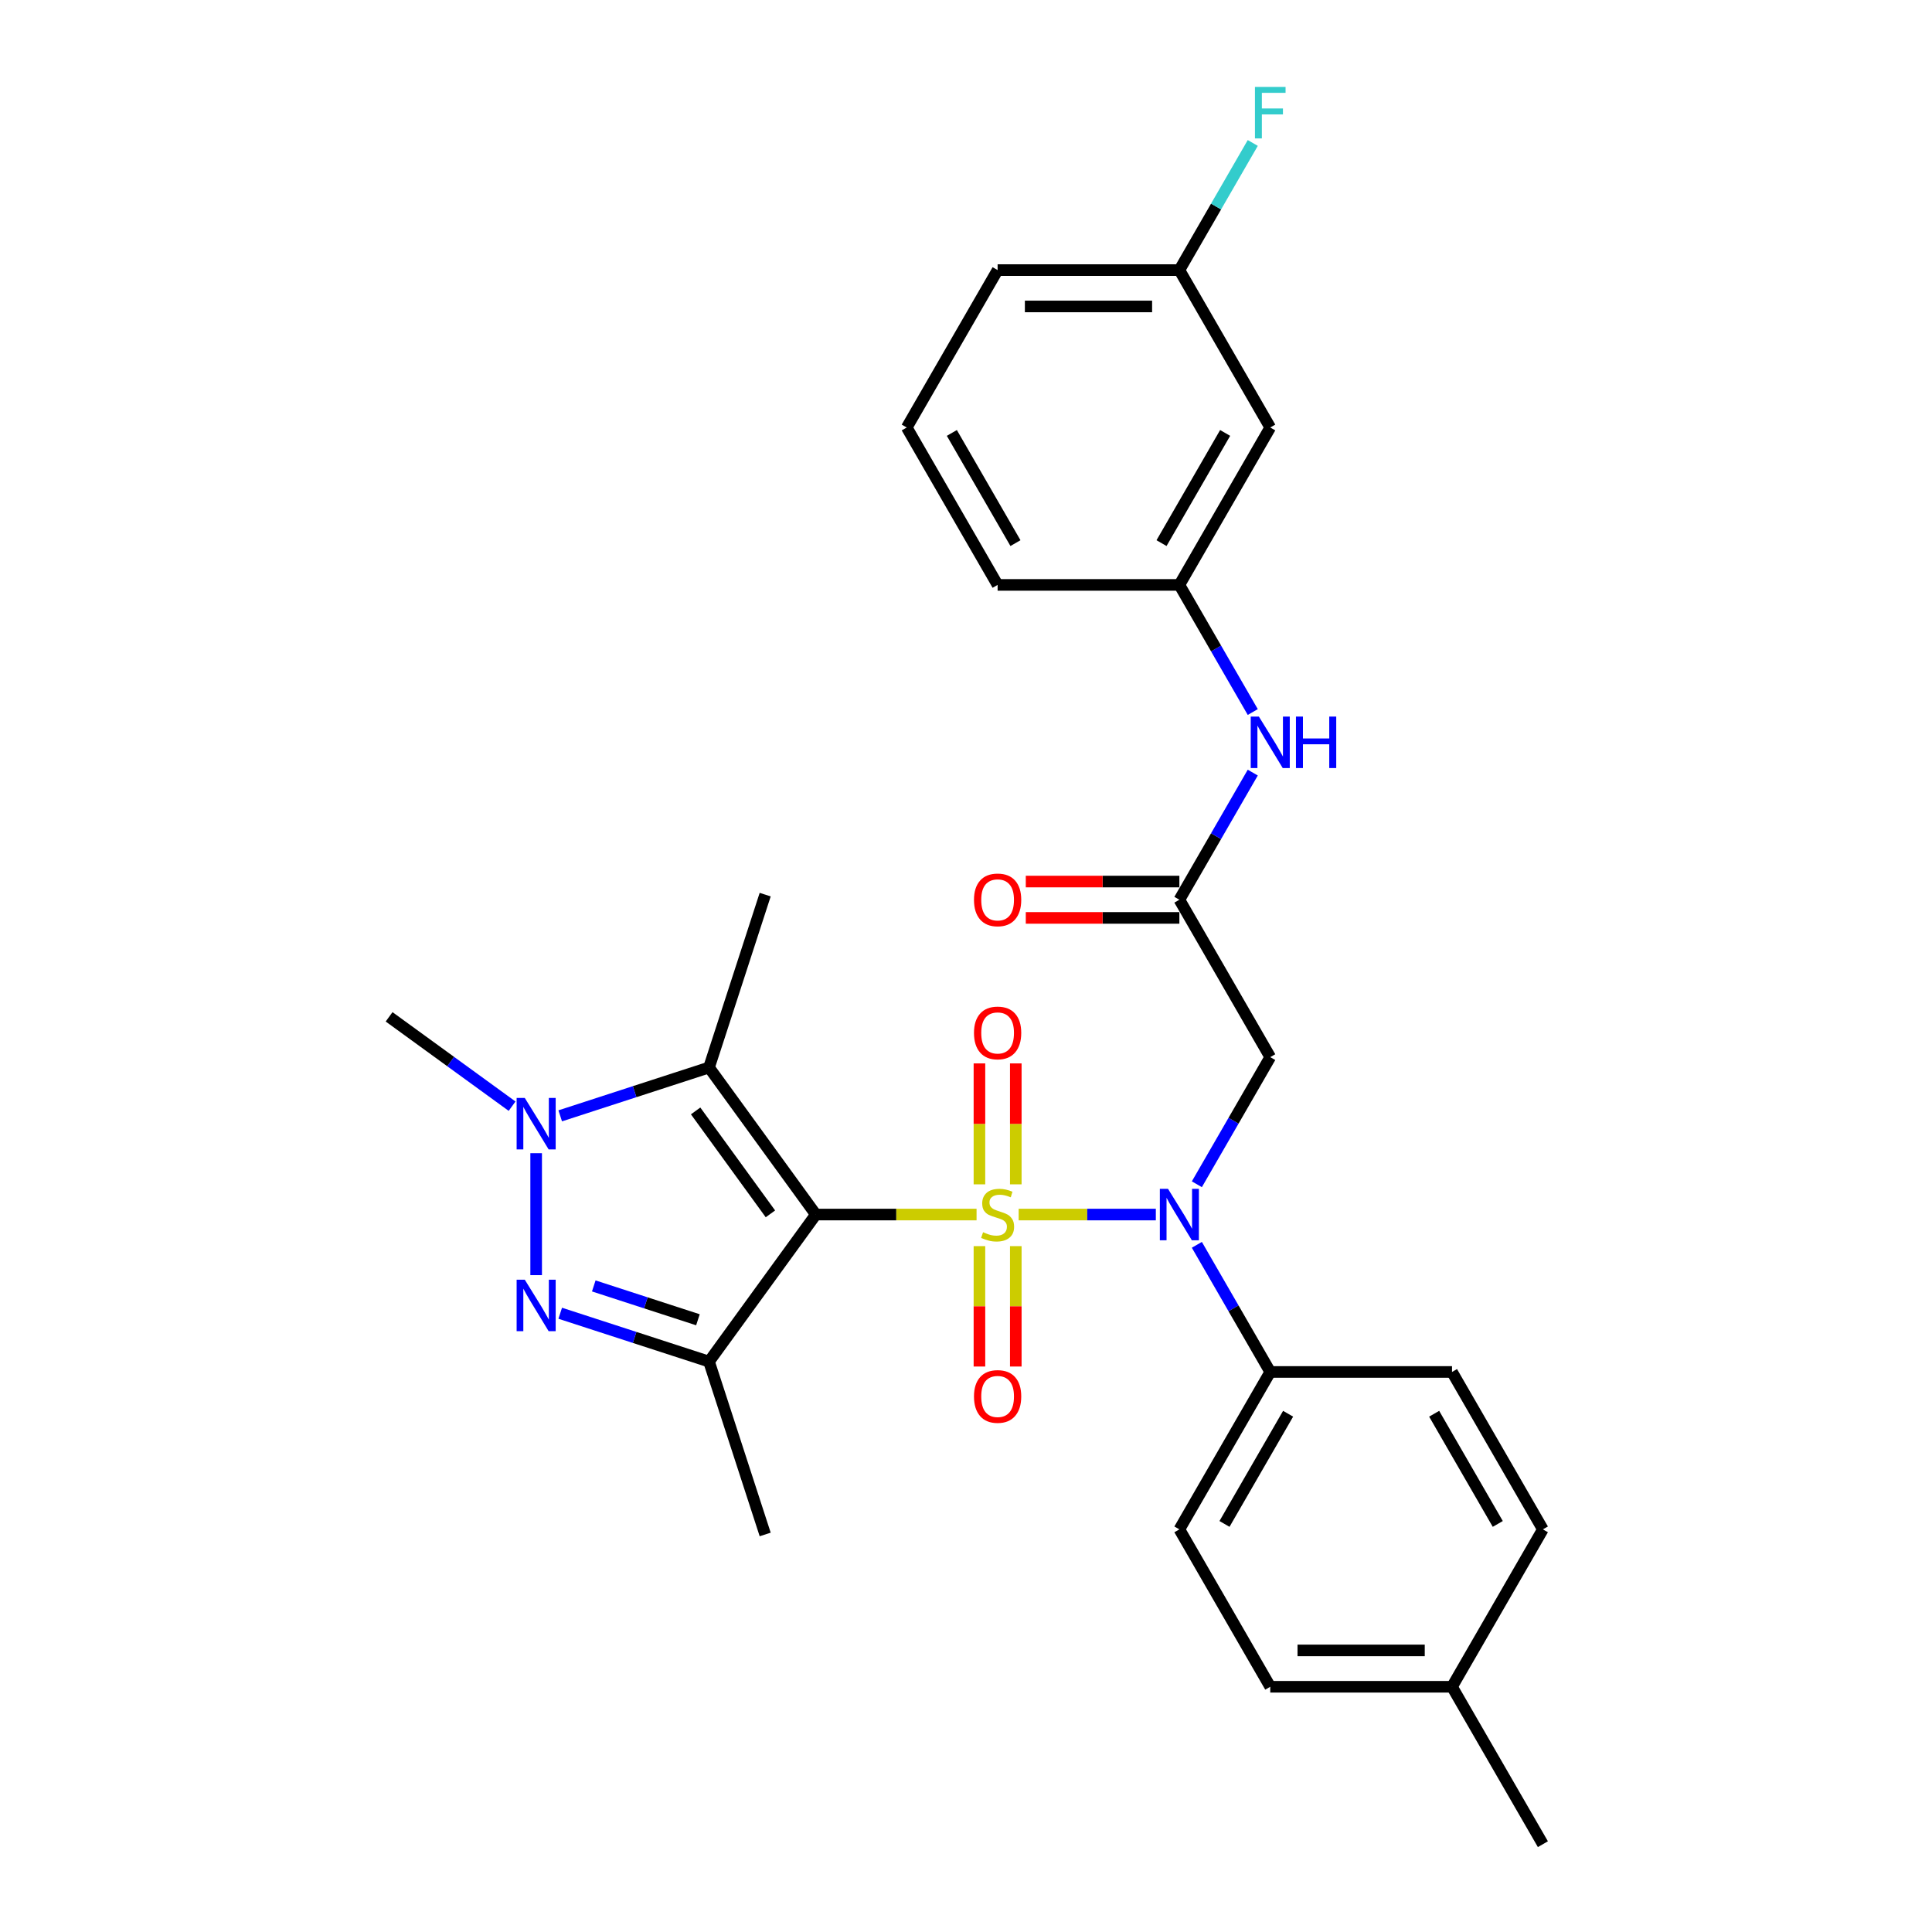 <?xml version='1.0' encoding='iso-8859-1'?>
<svg version='1.1' baseProfile='full'
              xmlns='http://www.w3.org/2000/svg'
                      xmlns:rdkit='http://www.rdkit.org/xml'
                      xmlns:xlink='http://www.w3.org/1999/xlink'
                  xml:space='preserve'
width='1000px' height='1000px' viewBox='0 0 1000 1000'>
<!-- END OF HEADER -->
<rect style='opacity:1.0;fill:#FFFFFF;stroke:none' width='1000' height='1000' x='0' y='0'> </rect>
<path class='bond-0' d='M 505.469,628.647 L 463.877,628.647' style='fill:none;fill-rule:evenodd;stroke:#CCCC00;stroke-width:6px;stroke-linecap:butt;stroke-linejoin:miter;stroke-opacity:1' />
<path class='bond-0' d='M 463.877,628.647 L 422.284,628.647' style='fill:none;fill-rule:evenodd;stroke:#000000;stroke-width:6px;stroke-linecap:butt;stroke-linejoin:miter;stroke-opacity:1' />
<path class='bond-4' d='M 527.257,628.647 L 562.758,628.647' style='fill:none;fill-rule:evenodd;stroke:#CCCC00;stroke-width:6px;stroke-linecap:butt;stroke-linejoin:miter;stroke-opacity:1' />
<path class='bond-4' d='M 562.758,628.647 L 598.258,628.647' style='fill:none;fill-rule:evenodd;stroke:#0000FF;stroke-width:6px;stroke-linecap:butt;stroke-linejoin:miter;stroke-opacity:1' />
<path class='bond-8' d='M 525.771,613.011 L 525.771,581.713' style='fill:none;fill-rule:evenodd;stroke:#CCCC00;stroke-width:6px;stroke-linecap:butt;stroke-linejoin:miter;stroke-opacity:1' />
<path class='bond-8' d='M 525.771,581.713 L 525.771,550.415' style='fill:none;fill-rule:evenodd;stroke:#FF0000;stroke-width:6px;stroke-linecap:butt;stroke-linejoin:miter;stroke-opacity:1' />
<path class='bond-8' d='M 506.955,613.011 L 506.955,581.713' style='fill:none;fill-rule:evenodd;stroke:#CCCC00;stroke-width:6px;stroke-linecap:butt;stroke-linejoin:miter;stroke-opacity:1' />
<path class='bond-8' d='M 506.955,581.713 L 506.955,550.415' style='fill:none;fill-rule:evenodd;stroke:#FF0000;stroke-width:6px;stroke-linecap:butt;stroke-linejoin:miter;stroke-opacity:1' />
<path class='bond-9' d='M 506.955,644.998 L 506.955,676.154' style='fill:none;fill-rule:evenodd;stroke:#CCCC00;stroke-width:6px;stroke-linecap:butt;stroke-linejoin:miter;stroke-opacity:1' />
<path class='bond-9' d='M 506.955,676.154 L 506.955,707.311' style='fill:none;fill-rule:evenodd;stroke:#FF0000;stroke-width:6px;stroke-linecap:butt;stroke-linejoin:miter;stroke-opacity:1' />
<path class='bond-9' d='M 525.771,644.998 L 525.771,676.154' style='fill:none;fill-rule:evenodd;stroke:#CCCC00;stroke-width:6px;stroke-linecap:butt;stroke-linejoin:miter;stroke-opacity:1' />
<path class='bond-9' d='M 525.771,676.154 L 525.771,707.311' style='fill:none;fill-rule:evenodd;stroke:#FF0000;stroke-width:6px;stroke-linecap:butt;stroke-linejoin:miter;stroke-opacity:1' />
<path class='bond-1' d='M 422.284,628.647 L 366.986,704.758' style='fill:none;fill-rule:evenodd;stroke:#000000;stroke-width:6px;stroke-linecap:butt;stroke-linejoin:miter;stroke-opacity:1' />
<path class='bond-2' d='M 422.284,628.647 L 366.986,552.536' style='fill:none;fill-rule:evenodd;stroke:#000000;stroke-width:6px;stroke-linecap:butt;stroke-linejoin:miter;stroke-opacity:1' />
<path class='bond-2' d='M 398.767,628.29 L 360.059,575.012' style='fill:none;fill-rule:evenodd;stroke:#000000;stroke-width:6px;stroke-linecap:butt;stroke-linejoin:miter;stroke-opacity:1' />
<path class='bond-3' d='M 366.986,704.758 L 328.477,692.246' style='fill:none;fill-rule:evenodd;stroke:#000000;stroke-width:6px;stroke-linecap:butt;stroke-linejoin:miter;stroke-opacity:1' />
<path class='bond-3' d='M 328.477,692.246 L 289.968,679.734' style='fill:none;fill-rule:evenodd;stroke:#0000FF;stroke-width:6px;stroke-linecap:butt;stroke-linejoin:miter;stroke-opacity:1' />
<path class='bond-3' d='M 361.248,683.11 L 334.291,674.351' style='fill:none;fill-rule:evenodd;stroke:#000000;stroke-width:6px;stroke-linecap:butt;stroke-linejoin:miter;stroke-opacity:1' />
<path class='bond-3' d='M 334.291,674.351 L 307.335,665.592' style='fill:none;fill-rule:evenodd;stroke:#0000FF;stroke-width:6px;stroke-linecap:butt;stroke-linejoin:miter;stroke-opacity:1' />
<path class='bond-18' d='M 366.986,704.758 L 396.058,794.233' style='fill:none;fill-rule:evenodd;stroke:#000000;stroke-width:6px;stroke-linecap:butt;stroke-linejoin:miter;stroke-opacity:1' />
<path class='bond-5' d='M 366.986,552.536 L 328.477,565.048' style='fill:none;fill-rule:evenodd;stroke:#000000;stroke-width:6px;stroke-linecap:butt;stroke-linejoin:miter;stroke-opacity:1' />
<path class='bond-5' d='M 328.477,565.048 L 289.968,577.56' style='fill:none;fill-rule:evenodd;stroke:#0000FF;stroke-width:6px;stroke-linecap:butt;stroke-linejoin:miter;stroke-opacity:1' />
<path class='bond-19' d='M 366.986,552.536 L 396.058,463.061' style='fill:none;fill-rule:evenodd;stroke:#000000;stroke-width:6px;stroke-linecap:butt;stroke-linejoin:miter;stroke-opacity:1' />
<path class='bond-29' d='M 277.512,660.013 L 277.512,596.889' style='fill:none;fill-rule:evenodd;stroke:#0000FF;stroke-width:6px;stroke-linecap:butt;stroke-linejoin:miter;stroke-opacity:1' />
<path class='bond-6' d='M 619.491,612.973 L 638.486,580.073' style='fill:none;fill-rule:evenodd;stroke:#0000FF;stroke-width:6px;stroke-linecap:butt;stroke-linejoin:miter;stroke-opacity:1' />
<path class='bond-6' d='M 638.486,580.073 L 657.481,547.172' style='fill:none;fill-rule:evenodd;stroke:#000000;stroke-width:6px;stroke-linecap:butt;stroke-linejoin:miter;stroke-opacity:1' />
<path class='bond-10' d='M 619.491,644.321 L 638.486,677.221' style='fill:none;fill-rule:evenodd;stroke:#0000FF;stroke-width:6px;stroke-linecap:butt;stroke-linejoin:miter;stroke-opacity:1' />
<path class='bond-10' d='M 638.486,677.221 L 657.481,710.122' style='fill:none;fill-rule:evenodd;stroke:#000000;stroke-width:6px;stroke-linecap:butt;stroke-linejoin:miter;stroke-opacity:1' />
<path class='bond-20' d='M 265.056,572.558 L 233.228,549.434' style='fill:none;fill-rule:evenodd;stroke:#0000FF;stroke-width:6px;stroke-linecap:butt;stroke-linejoin:miter;stroke-opacity:1' />
<path class='bond-20' d='M 233.228,549.434 L 201.401,526.31' style='fill:none;fill-rule:evenodd;stroke:#000000;stroke-width:6px;stroke-linecap:butt;stroke-linejoin:miter;stroke-opacity:1' />
<path class='bond-7' d='M 657.481,547.172 L 610.442,465.698' style='fill:none;fill-rule:evenodd;stroke:#000000;stroke-width:6px;stroke-linecap:butt;stroke-linejoin:miter;stroke-opacity:1' />
<path class='bond-11' d='M 610.442,465.698 L 629.437,432.797' style='fill:none;fill-rule:evenodd;stroke:#000000;stroke-width:6px;stroke-linecap:butt;stroke-linejoin:miter;stroke-opacity:1' />
<path class='bond-11' d='M 629.437,432.797 L 648.432,399.897' style='fill:none;fill-rule:evenodd;stroke:#0000FF;stroke-width:6px;stroke-linecap:butt;stroke-linejoin:miter;stroke-opacity:1' />
<path class='bond-13' d='M 610.442,456.29 L 570.694,456.29' style='fill:none;fill-rule:evenodd;stroke:#000000;stroke-width:6px;stroke-linecap:butt;stroke-linejoin:miter;stroke-opacity:1' />
<path class='bond-13' d='M 570.694,456.29 L 530.945,456.29' style='fill:none;fill-rule:evenodd;stroke:#FF0000;stroke-width:6px;stroke-linecap:butt;stroke-linejoin:miter;stroke-opacity:1' />
<path class='bond-13' d='M 610.442,475.106 L 570.694,475.106' style='fill:none;fill-rule:evenodd;stroke:#000000;stroke-width:6px;stroke-linecap:butt;stroke-linejoin:miter;stroke-opacity:1' />
<path class='bond-13' d='M 570.694,475.106 L 530.945,475.106' style='fill:none;fill-rule:evenodd;stroke:#FF0000;stroke-width:6px;stroke-linecap:butt;stroke-linejoin:miter;stroke-opacity:1' />
<path class='bond-15' d='M 657.481,710.122 L 610.442,791.596' style='fill:none;fill-rule:evenodd;stroke:#000000;stroke-width:6px;stroke-linecap:butt;stroke-linejoin:miter;stroke-opacity:1' />
<path class='bond-15' d='M 666.72,731.751 L 633.793,788.783' style='fill:none;fill-rule:evenodd;stroke:#000000;stroke-width:6px;stroke-linecap:butt;stroke-linejoin:miter;stroke-opacity:1' />
<path class='bond-16' d='M 657.481,710.122 L 751.56,710.122' style='fill:none;fill-rule:evenodd;stroke:#000000;stroke-width:6px;stroke-linecap:butt;stroke-linejoin:miter;stroke-opacity:1' />
<path class='bond-12' d='M 648.432,368.55 L 629.437,335.649' style='fill:none;fill-rule:evenodd;stroke:#0000FF;stroke-width:6px;stroke-linecap:butt;stroke-linejoin:miter;stroke-opacity:1' />
<path class='bond-12' d='M 629.437,335.649 L 610.442,302.749' style='fill:none;fill-rule:evenodd;stroke:#000000;stroke-width:6px;stroke-linecap:butt;stroke-linejoin:miter;stroke-opacity:1' />
<path class='bond-14' d='M 610.442,302.749 L 657.481,221.274' style='fill:none;fill-rule:evenodd;stroke:#000000;stroke-width:6px;stroke-linecap:butt;stroke-linejoin:miter;stroke-opacity:1' />
<path class='bond-14' d='M 601.203,281.119 L 634.13,224.087' style='fill:none;fill-rule:evenodd;stroke:#000000;stroke-width:6px;stroke-linecap:butt;stroke-linejoin:miter;stroke-opacity:1' />
<path class='bond-26' d='M 610.442,302.749 L 516.363,302.749' style='fill:none;fill-rule:evenodd;stroke:#000000;stroke-width:6px;stroke-linecap:butt;stroke-linejoin:miter;stroke-opacity:1' />
<path class='bond-17' d='M 657.481,221.274 L 610.442,139.799' style='fill:none;fill-rule:evenodd;stroke:#000000;stroke-width:6px;stroke-linecap:butt;stroke-linejoin:miter;stroke-opacity:1' />
<path class='bond-22' d='M 610.442,791.596 L 657.481,873.071' style='fill:none;fill-rule:evenodd;stroke:#000000;stroke-width:6px;stroke-linecap:butt;stroke-linejoin:miter;stroke-opacity:1' />
<path class='bond-21' d='M 751.56,710.122 L 798.599,791.596' style='fill:none;fill-rule:evenodd;stroke:#000000;stroke-width:6px;stroke-linecap:butt;stroke-linejoin:miter;stroke-opacity:1' />
<path class='bond-21' d='M 742.321,731.751 L 775.249,788.783' style='fill:none;fill-rule:evenodd;stroke:#000000;stroke-width:6px;stroke-linecap:butt;stroke-linejoin:miter;stroke-opacity:1' />
<path class='bond-24' d='M 610.442,139.799 L 629.437,106.899' style='fill:none;fill-rule:evenodd;stroke:#000000;stroke-width:6px;stroke-linecap:butt;stroke-linejoin:miter;stroke-opacity:1' />
<path class='bond-24' d='M 629.437,106.899 L 648.432,73.998' style='fill:none;fill-rule:evenodd;stroke:#33CCCC;stroke-width:6px;stroke-linecap:butt;stroke-linejoin:miter;stroke-opacity:1' />
<path class='bond-31' d='M 610.442,139.799 L 516.363,139.799' style='fill:none;fill-rule:evenodd;stroke:#000000;stroke-width:6px;stroke-linecap:butt;stroke-linejoin:miter;stroke-opacity:1' />
<path class='bond-31' d='M 596.33,158.615 L 530.475,158.615' style='fill:none;fill-rule:evenodd;stroke:#000000;stroke-width:6px;stroke-linecap:butt;stroke-linejoin:miter;stroke-opacity:1' />
<path class='bond-23' d='M 798.599,791.596 L 751.56,873.071' style='fill:none;fill-rule:evenodd;stroke:#000000;stroke-width:6px;stroke-linecap:butt;stroke-linejoin:miter;stroke-opacity:1' />
<path class='bond-30' d='M 657.481,873.071 L 751.56,873.071' style='fill:none;fill-rule:evenodd;stroke:#000000;stroke-width:6px;stroke-linecap:butt;stroke-linejoin:miter;stroke-opacity:1' />
<path class='bond-30' d='M 671.593,854.255 L 737.448,854.255' style='fill:none;fill-rule:evenodd;stroke:#000000;stroke-width:6px;stroke-linecap:butt;stroke-linejoin:miter;stroke-opacity:1' />
<path class='bond-28' d='M 751.56,873.071 L 798.599,954.545' style='fill:none;fill-rule:evenodd;stroke:#000000;stroke-width:6px;stroke-linecap:butt;stroke-linejoin:miter;stroke-opacity:1' />
<path class='bond-25' d='M 469.324,221.274 L 516.363,302.749' style='fill:none;fill-rule:evenodd;stroke:#000000;stroke-width:6px;stroke-linecap:butt;stroke-linejoin:miter;stroke-opacity:1' />
<path class='bond-25' d='M 492.675,224.087 L 525.602,281.119' style='fill:none;fill-rule:evenodd;stroke:#000000;stroke-width:6px;stroke-linecap:butt;stroke-linejoin:miter;stroke-opacity:1' />
<path class='bond-27' d='M 469.324,221.274 L 516.363,139.799' style='fill:none;fill-rule:evenodd;stroke:#000000;stroke-width:6px;stroke-linecap:butt;stroke-linejoin:miter;stroke-opacity:1' />
<path  class='atom-0' d='M 508.837 637.791
Q 509.138 637.904, 510.38 638.431
Q 511.621 638.958, 512.976 639.297
Q 514.369 639.598, 515.723 639.598
Q 518.245 639.598, 519.712 638.394
Q 521.18 637.152, 521.18 635.007
Q 521.18 633.539, 520.427 632.636
Q 519.712 631.733, 518.583 631.244
Q 517.454 630.754, 515.573 630.19
Q 513.202 629.475, 511.772 628.798
Q 510.38 628.12, 509.364 626.69
Q 508.385 625.26, 508.385 622.852
Q 508.385 619.503, 510.643 617.433
Q 512.939 615.363, 517.454 615.363
Q 520.54 615.363, 524.04 616.831
L 523.174 619.728
Q 519.976 618.411, 517.567 618.411
Q 514.971 618.411, 513.541 619.503
Q 512.111 620.556, 512.148 622.4
Q 512.148 623.83, 512.863 624.696
Q 513.616 625.561, 514.67 626.05
Q 515.761 626.54, 517.567 627.104
Q 519.976 627.857, 521.406 628.609
Q 522.836 629.362, 523.852 630.905
Q 524.905 632.41, 524.905 635.007
Q 524.905 638.695, 522.422 640.689
Q 519.976 642.646, 515.874 642.646
Q 513.503 642.646, 511.697 642.119
Q 509.928 641.63, 507.821 640.764
L 508.837 637.791
' fill='#CCCC00'/>
<path  class='atom-4' d='M 271.623 662.365
L 280.353 676.477
Q 281.219 677.869, 282.611 680.39
Q 284.003 682.912, 284.079 683.062
L 284.079 662.365
L 287.616 662.365
L 287.616 689.008
L 283.966 689.008
L 274.595 673.579
Q 273.504 671.773, 272.338 669.703
Q 271.209 667.633, 270.87 666.994
L 270.87 689.008
L 267.408 689.008
L 267.408 662.365
L 271.623 662.365
' fill='#0000FF'/>
<path  class='atom-5' d='M 604.553 615.325
L 613.283 629.437
Q 614.149 630.83, 615.541 633.351
Q 616.933 635.872, 617.009 636.023
L 617.009 615.325
L 620.546 615.325
L 620.546 641.969
L 616.896 641.969
L 607.525 626.54
Q 606.434 624.733, 605.268 622.664
Q 604.139 620.594, 603.8 619.954
L 603.8 641.969
L 600.338 641.969
L 600.338 615.325
L 604.553 615.325
' fill='#0000FF'/>
<path  class='atom-6' d='M 271.623 568.286
L 280.353 582.398
Q 281.219 583.79, 282.611 586.312
Q 284.003 588.833, 284.079 588.983
L 284.079 568.286
L 287.616 568.286
L 287.616 594.929
L 283.966 594.929
L 274.595 579.5
Q 273.504 577.694, 272.338 575.624
Q 271.209 573.554, 270.87 572.915
L 270.87 594.929
L 267.408 594.929
L 267.408 568.286
L 271.623 568.286
' fill='#0000FF'/>
<path  class='atom-9' d='M 504.133 534.643
Q 504.133 528.246, 507.294 524.671
Q 510.455 521.096, 516.363 521.096
Q 522.271 521.096, 525.432 524.671
Q 528.593 528.246, 528.593 534.643
Q 528.593 541.116, 525.395 544.804
Q 522.196 548.454, 516.363 548.454
Q 510.493 548.454, 507.294 544.804
Q 504.133 541.154, 504.133 534.643
M 516.363 545.444
Q 520.427 545.444, 522.61 542.734
Q 524.83 539.987, 524.83 534.643
Q 524.83 529.413, 522.61 526.779
Q 520.427 524.107, 516.363 524.107
Q 512.299 524.107, 510.079 526.741
Q 507.896 529.375, 507.896 534.643
Q 507.896 540.025, 510.079 542.734
Q 512.299 545.444, 516.363 545.444
' fill='#FF0000'/>
<path  class='atom-10' d='M 504.133 722.801
Q 504.133 716.404, 507.294 712.829
Q 510.455 709.254, 516.363 709.254
Q 522.271 709.254, 525.432 712.829
Q 528.593 716.404, 528.593 722.801
Q 528.593 729.274, 525.395 732.962
Q 522.196 736.612, 516.363 736.612
Q 510.493 736.612, 507.294 732.962
Q 504.133 729.311, 504.133 722.801
M 516.363 733.601
Q 520.427 733.601, 522.61 730.892
Q 524.83 728.145, 524.83 722.801
Q 524.83 717.57, 522.61 714.936
Q 520.427 712.264, 516.363 712.264
Q 512.299 712.264, 510.079 714.898
Q 507.896 717.533, 507.896 722.801
Q 507.896 728.182, 510.079 730.892
Q 512.299 733.601, 516.363 733.601
' fill='#FF0000'/>
<path  class='atom-12' d='M 651.592 370.902
L 660.322 385.013
Q 661.188 386.406, 662.58 388.927
Q 663.973 391.448, 664.048 391.599
L 664.048 370.902
L 667.585 370.902
L 667.585 397.545
L 663.935 397.545
L 654.565 382.116
Q 653.473 380.309, 652.307 378.24
Q 651.178 376.17, 650.839 375.53
L 650.839 397.545
L 647.377 397.545
L 647.377 370.902
L 651.592 370.902
' fill='#0000FF'/>
<path  class='atom-12' d='M 670.784 370.902
L 674.397 370.902
L 674.397 382.229
L 688.019 382.229
L 688.019 370.902
L 691.632 370.902
L 691.632 397.545
L 688.019 397.545
L 688.019 385.239
L 674.397 385.239
L 674.397 397.545
L 670.784 397.545
L 670.784 370.902
' fill='#0000FF'/>
<path  class='atom-14' d='M 504.133 465.773
Q 504.133 459.376, 507.294 455.801
Q 510.455 452.226, 516.363 452.226
Q 522.271 452.226, 525.432 455.801
Q 528.593 459.376, 528.593 465.773
Q 528.593 472.246, 525.395 475.934
Q 522.196 479.584, 516.363 479.584
Q 510.493 479.584, 507.294 475.934
Q 504.133 472.283, 504.133 465.773
M 516.363 476.573
Q 520.427 476.573, 522.61 473.864
Q 524.83 471.117, 524.83 465.773
Q 524.83 460.542, 522.61 457.908
Q 520.427 455.236, 516.363 455.236
Q 512.299 455.236, 510.079 457.87
Q 507.896 460.505, 507.896 465.773
Q 507.896 471.154, 510.079 473.864
Q 512.299 476.573, 516.363 476.573
' fill='#FF0000'/>
<path  class='atom-25' d='M 649.56 45.003
L 665.403 45.003
L 665.403 48.051
L 653.135 48.051
L 653.135 56.142
L 664.048 56.142
L 664.048 59.228
L 653.135 59.228
L 653.135 71.646
L 649.56 71.646
L 649.56 45.003
' fill='#33CCCC'/>
</svg>
